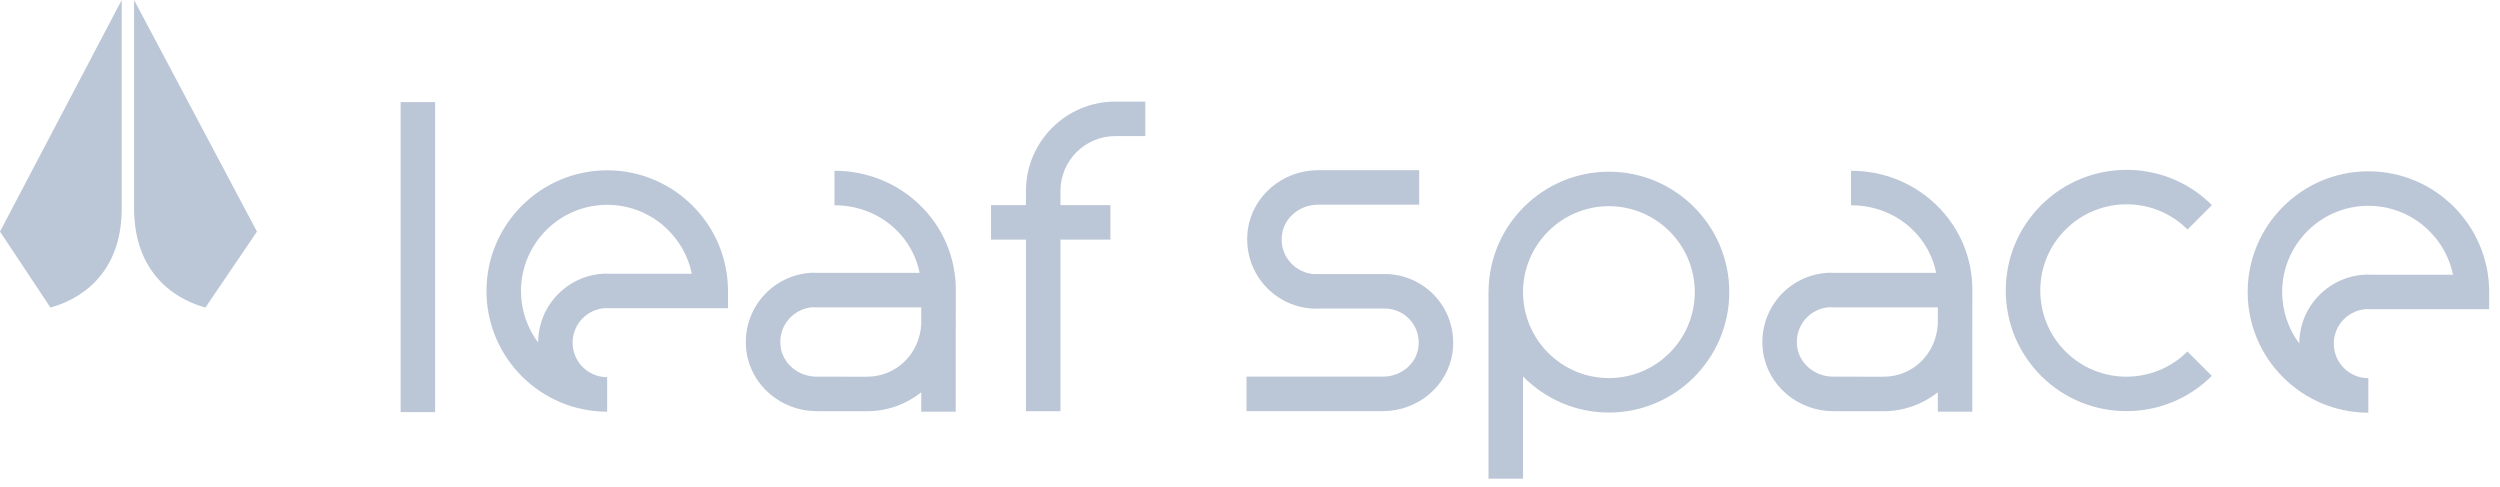 <svg width="231" height="45" viewBox="0 0 231 45" fill="none" xmlns="http://www.w3.org/2000/svg">
<path d="M94.799 17.641V18.952H91.572V22.138H94.799V37.995H97.986V22.138H102.602V18.952H97.986V17.641C97.986 14.847 100.258 12.573 103.053 12.573H105.827V9.387H103.053C98.503 9.387 94.799 13.089 94.799 17.641Z" fill="#BBC6D6"/>
<path d="M40.205 9.435H37.019V38.078H40.205V9.435Z" fill="#BBC6D6"/>
<path d="M56.101 15.738C49.952 15.738 44.95 20.74 44.95 26.889C44.95 33.038 49.952 38.04 56.101 38.04V34.853C54.341 34.853 52.907 33.422 52.907 31.66C52.907 29.897 54.339 28.466 56.101 28.466V28.48H67.266V26.887C67.266 20.738 62.257 15.736 56.101 15.736V15.738ZM56.101 25.296V25.281C52.586 25.281 49.726 28.139 49.723 31.652C48.728 30.323 48.139 28.673 48.139 26.889C48.139 22.498 51.71 18.925 56.103 18.925C59.956 18.925 63.181 21.665 63.922 25.296H56.103H56.101Z" fill="#BBC6D6"/>
<path d="M202.128 21.204L204.38 18.951C200.033 14.605 192.954 14.609 188.6 18.962C186.495 21.068 185.334 23.869 185.334 26.846C185.334 29.823 186.495 32.624 188.6 34.73C190.773 36.903 193.629 37.989 196.485 37.989C199.341 37.989 202.196 36.903 204.369 34.73L202.117 32.477C199.011 35.583 193.96 35.583 190.854 32.477C189.349 30.972 188.521 28.973 188.521 26.846C188.521 24.719 189.349 22.718 190.854 21.215C193.965 18.104 199.022 18.098 202.128 21.204Z" fill="#BBC6D6"/>
<path d="M218.835 15.83C212.686 15.83 207.684 20.832 207.684 26.981C207.684 33.13 212.686 38.132 218.835 38.132V34.945C217.074 34.945 215.641 33.513 215.641 31.751C215.641 29.989 217.073 28.558 218.835 28.558V28.572H230V26.979C230 20.83 224.991 15.828 218.835 15.828V15.83ZM218.835 25.387V25.373C215.32 25.373 212.46 28.231 212.456 31.744C211.461 30.415 210.872 28.767 210.872 26.981C210.872 22.59 214.444 19.016 218.836 19.016C222.689 19.016 225.914 21.757 226.656 25.387H218.836H218.835Z" fill="#BBC6D6"/>
<path d="M127.943 25.321H121.513V25.334C120.627 25.301 119.792 24.901 119.208 24.227C118.589 23.513 118.323 22.593 118.461 21.639C118.685 20.086 120.115 18.913 121.787 18.913H131.133V15.727H121.787C118.54 15.727 115.753 18.072 115.307 21.185C115.041 23.041 115.585 24.91 116.802 26.312C118.019 27.716 119.781 28.522 121.638 28.522V28.507H127.945C128.859 28.507 129.725 28.904 130.324 29.594C130.931 30.295 131.19 31.195 131.056 32.129C130.838 33.65 129.435 34.8 127.796 34.8H115.179V37.986H127.796C131.01 37.986 133.767 35.662 134.21 32.582C134.474 30.745 133.934 28.896 132.73 27.507C131.526 26.117 129.781 25.321 127.943 25.321Z" fill="#BBC6D6"/>
<path d="M4.66 28.414C6.819 27.837 11.222 25.782 11.246 19.319V0L0 21.398L4.66 28.414Z" fill="#BBC6D6"/>
<path d="M12.388 19.319C12.436 25.782 16.823 27.837 18.981 28.414L23.742 21.398L12.388 0V19.319Z" fill="#BBC6D6"/>
<path d="M182.247 26.804C182.247 23.82 181.072 21.035 178.941 18.961C176.832 16.911 174.024 15.78 171.034 15.78V18.967C174.975 18.967 178.169 21.606 178.903 25.213H169.241V25.197C167.383 25.197 165.621 26.002 164.404 27.407C163.189 28.809 162.644 30.679 162.91 32.533C163.358 35.644 166.142 37.992 169.389 37.992H174.026V37.997C175.918 37.997 177.662 37.346 179.053 36.25V38.038H182.24V30.044C182.247 29.91 182.249 29.776 182.249 29.64H182.24L182.247 26.806V26.804ZM179.053 29.967C178.894 32.707 176.744 34.809 174.029 34.809L169.389 34.804C167.717 34.804 166.287 33.633 166.063 32.078C165.926 31.123 166.192 30.206 166.81 29.49C167.4 28.811 168.242 28.41 169.138 28.381V28.396H179.053V29.965V29.967Z" fill="#BBC6D6"/>
<path d="M88.318 26.804C88.318 23.82 87.143 21.035 85.012 18.961C82.903 16.911 80.095 15.78 77.105 15.78V18.967C81.046 18.967 84.239 21.606 84.974 25.213H75.311V25.197C73.456 25.197 71.692 26.002 70.475 27.407C69.26 28.809 68.715 30.679 68.981 32.533C69.428 35.644 72.213 37.992 75.46 37.992H80.097V37.997C81.989 37.997 83.733 37.346 85.124 36.25V38.038H88.311V30.048C88.316 29.914 88.32 29.778 88.32 29.642H88.311L88.318 26.808V26.804ZM85.124 29.969C84.964 32.707 82.815 34.807 80.1 34.809L75.46 34.804C73.788 34.804 72.358 33.633 72.134 32.078C71.996 31.123 72.263 30.206 72.881 29.49C73.47 28.811 74.313 28.41 75.209 28.381V28.396H85.124V29.967V29.969Z" fill="#BBC6D6"/>
<path d="M148.663 15.866C142.567 15.866 137.604 20.796 137.543 26.879H137.539V44.23H140.726V34.778C142.745 36.839 145.557 38.12 148.663 38.12C154.795 38.12 159.786 33.127 159.786 26.993C159.786 20.859 154.797 15.866 148.663 15.866ZM148.663 34.935C144.287 34.935 140.726 31.373 140.726 26.993C140.726 22.614 144.287 19.051 148.663 19.051C153.038 19.051 156.599 22.614 156.599 26.993C156.599 31.373 153.038 34.935 148.663 34.935Z" fill="#BBC6D6"/>
</svg>
